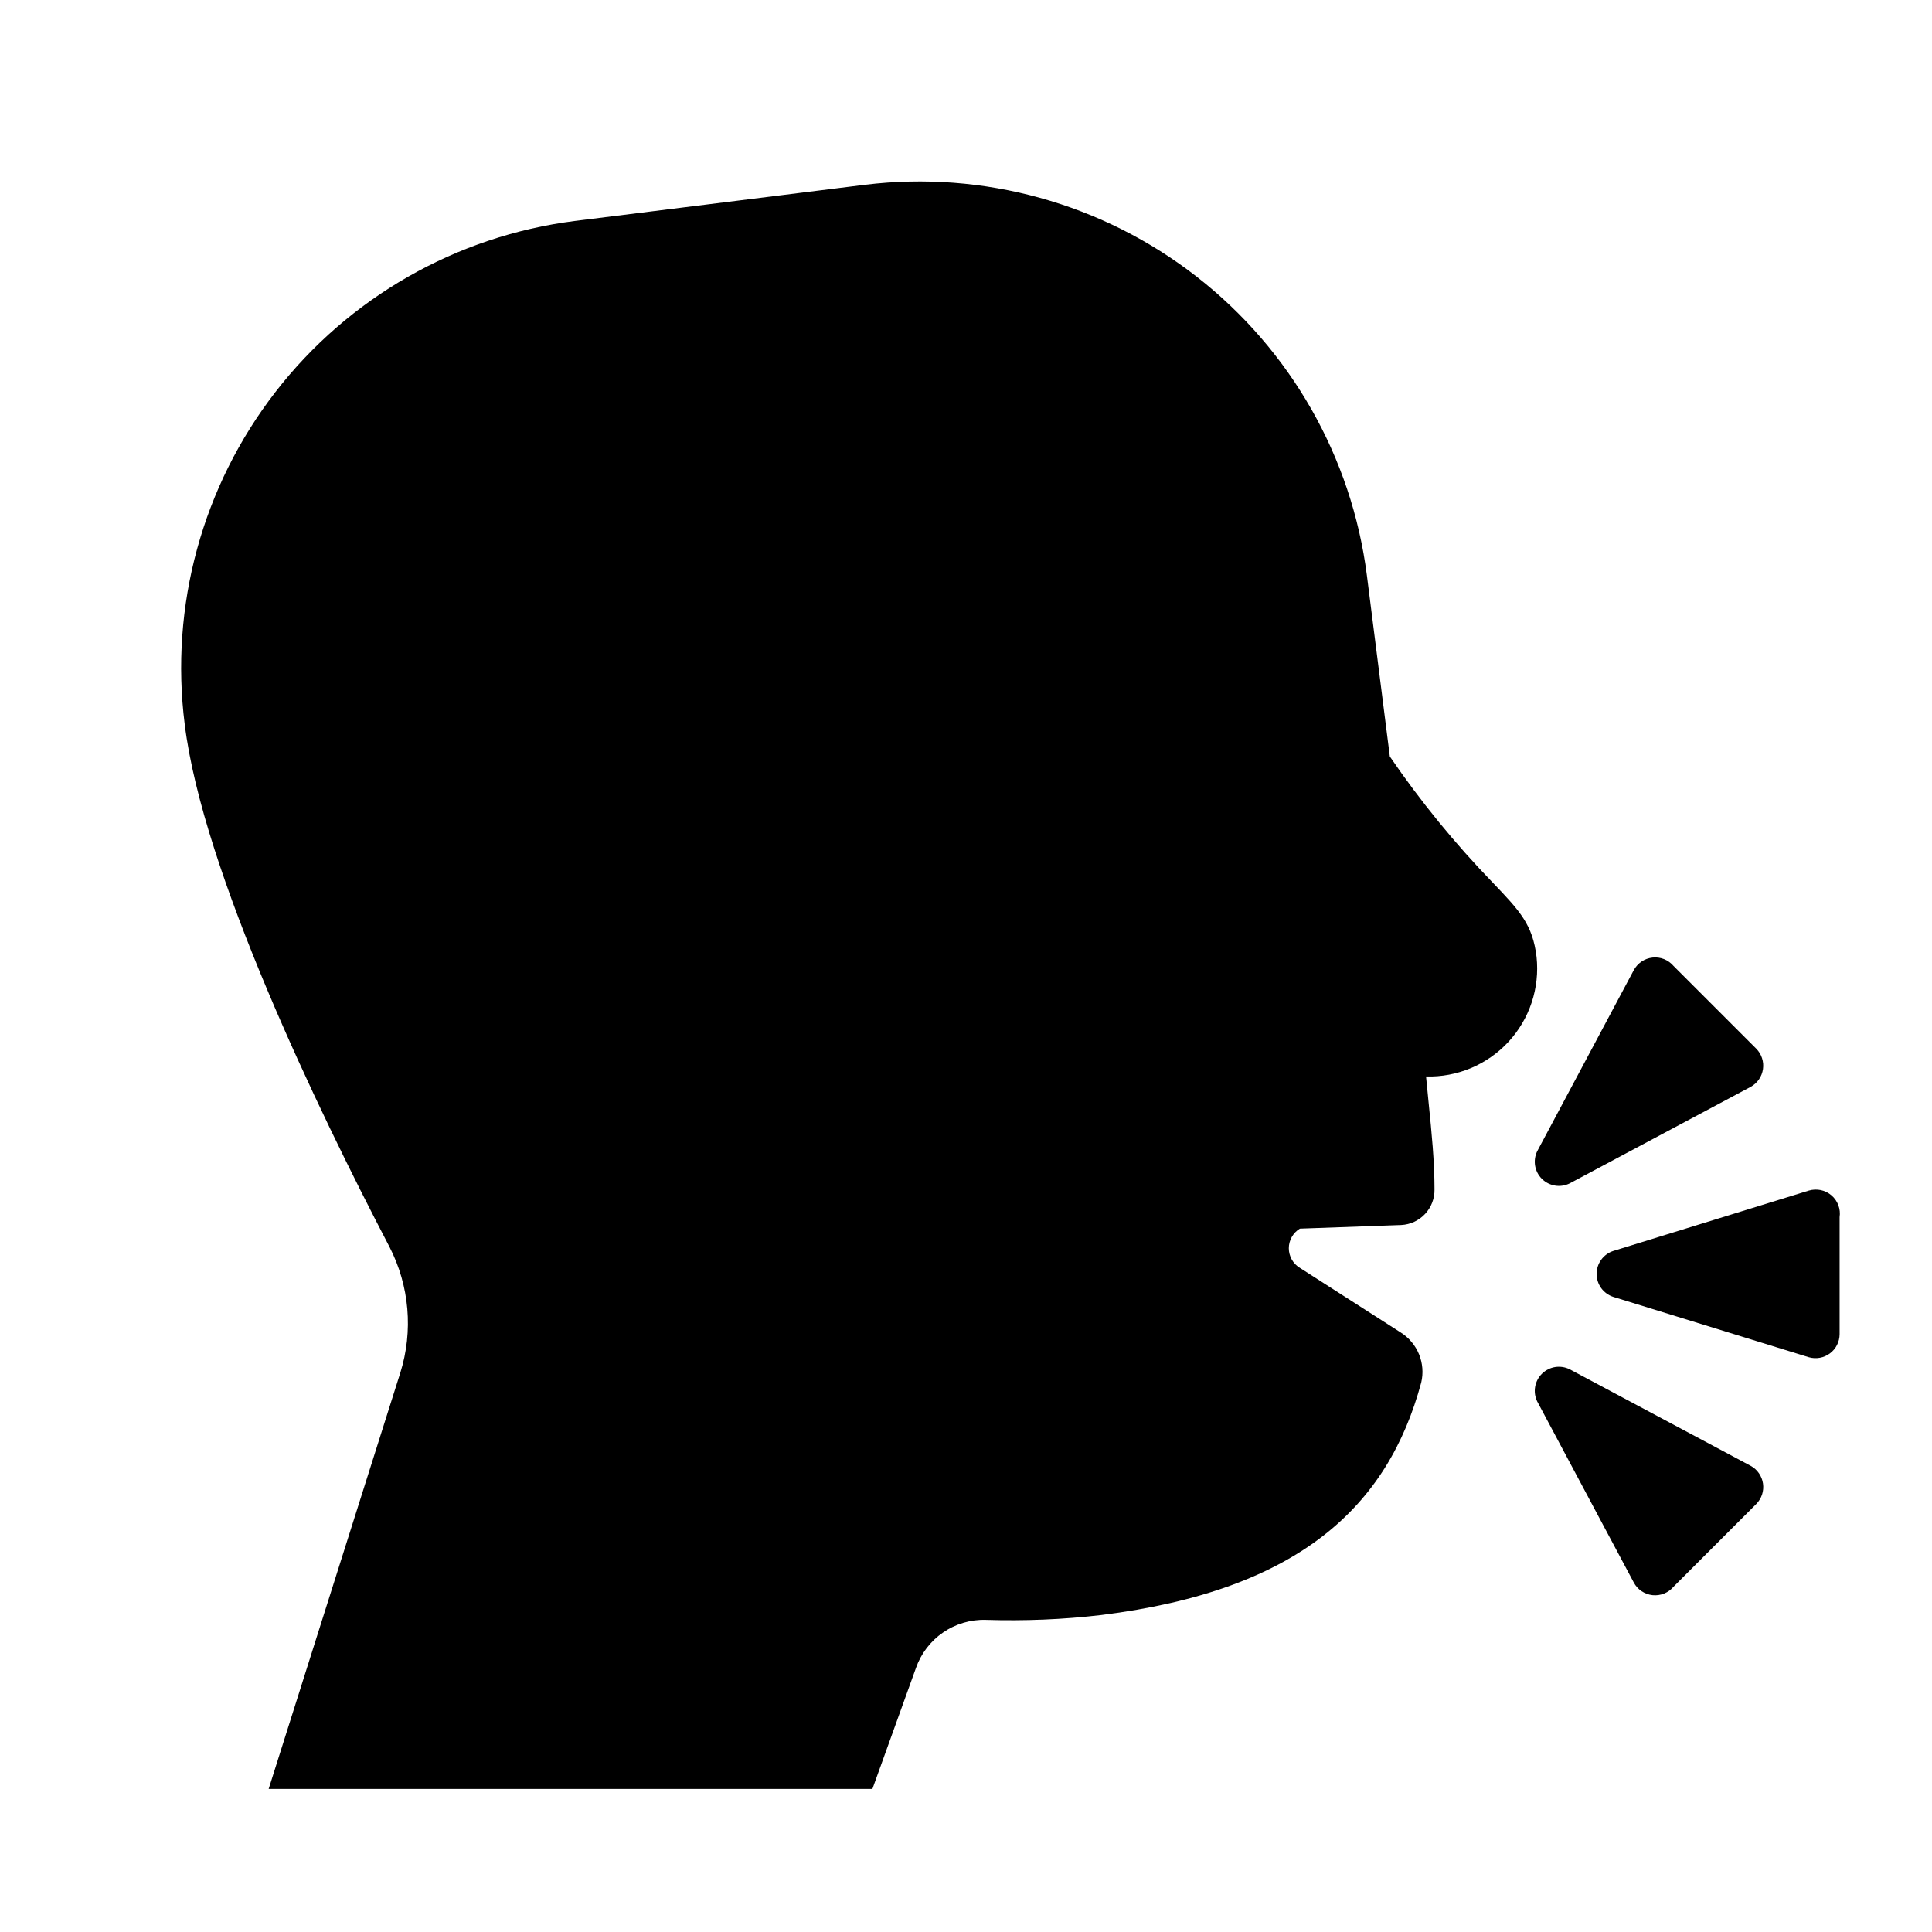 <svg width="66" height="66" viewBox="0 0 66 66" fill="none" xmlns="http://www.w3.org/2000/svg">
<path d="M50.997 30.154C51.915 31.117 52.359 31.581 52.491 32.691C52.547 33.214 52.49 33.744 52.325 34.244C52.159 34.744 51.889 35.203 51.531 35.59C51.173 35.977 50.737 36.282 50.252 36.487C49.766 36.691 49.243 36.789 48.716 36.774L48.805 37.682C48.908 38.695 49.005 39.676 49.005 40.631C49.011 40.942 48.896 41.242 48.684 41.469C48.472 41.696 48.181 41.832 47.871 41.848L44.406 41.972C44.29 42.042 44.195 42.14 44.129 42.258C44.063 42.375 44.028 42.508 44.028 42.642C44.028 42.777 44.063 42.91 44.129 43.027C44.195 43.144 44.29 43.243 44.406 43.312L47.85 45.519C48.131 45.696 48.35 45.956 48.476 46.263C48.601 46.57 48.628 46.908 48.551 47.231C47.417 51.439 44.406 54.326 37.62 55.172C36.312 55.325 34.996 55.378 33.681 55.337C33.158 55.321 32.644 55.473 32.214 55.77C31.784 56.066 31.459 56.493 31.288 56.987L29.803 61.112H9.178L13.674 46.901C14.123 45.471 13.989 43.923 13.303 42.591C10.849 37.888 6.93 29.762 6.311 24.75C5.797 20.702 6.912 16.616 9.411 13.39C11.91 10.165 15.587 8.063 19.635 7.549L29.556 6.311C33.596 5.821 37.666 6.949 40.877 9.449C44.088 11.949 46.18 15.619 46.695 19.656L47.479 25.843C48.527 27.377 49.704 28.82 50.997 30.154ZM62.844 45.581V41.58C62.864 41.443 62.85 41.303 62.801 41.173C62.753 41.043 62.673 40.928 62.568 40.837C62.463 40.747 62.337 40.684 62.201 40.655C62.066 40.627 61.925 40.633 61.792 40.672L55.11 42.735C54.945 42.789 54.801 42.894 54.699 43.035C54.597 43.176 54.543 43.345 54.543 43.519C54.543 43.693 54.597 43.862 54.699 44.003C54.801 44.143 54.945 44.248 55.11 44.303L61.792 46.365C61.914 46.4 62.043 46.407 62.168 46.384C62.293 46.362 62.411 46.31 62.513 46.234C62.615 46.159 62.698 46.06 62.755 45.947C62.813 45.833 62.843 45.708 62.844 45.581ZM57.172 33L59.998 35.826C60.087 35.916 60.154 36.026 60.193 36.147C60.233 36.267 60.244 36.395 60.226 36.521C60.208 36.647 60.161 36.767 60.09 36.871C60.018 36.976 59.923 37.063 59.812 37.125L53.625 40.425C53.471 40.502 53.297 40.529 53.128 40.502C52.958 40.475 52.801 40.396 52.678 40.276C52.555 40.156 52.473 40 52.443 39.831C52.413 39.661 52.437 39.487 52.511 39.332L55.811 33.144C55.875 33.025 55.967 32.924 56.079 32.848C56.191 32.773 56.319 32.726 56.454 32.712C56.588 32.697 56.724 32.716 56.849 32.766C56.974 32.817 57.085 32.897 57.172 33ZM59.998 51.377L57.172 54.203C57.086 54.306 56.975 54.387 56.849 54.437C56.724 54.488 56.588 54.507 56.453 54.493C56.319 54.478 56.19 54.431 56.078 54.356C55.966 54.28 55.874 54.178 55.811 54.058L52.511 47.871C52.437 47.715 52.413 47.541 52.443 47.372C52.473 47.203 52.555 47.047 52.678 46.926C52.801 46.806 52.958 46.727 53.128 46.7C53.297 46.674 53.471 46.701 53.625 46.778L59.812 50.078C59.923 50.139 60.019 50.226 60.09 50.331C60.162 50.436 60.209 50.556 60.227 50.681C60.245 50.807 60.234 50.935 60.194 51.056C60.154 51.176 60.087 51.286 59.998 51.377Z" fill="black"/>
</svg>
